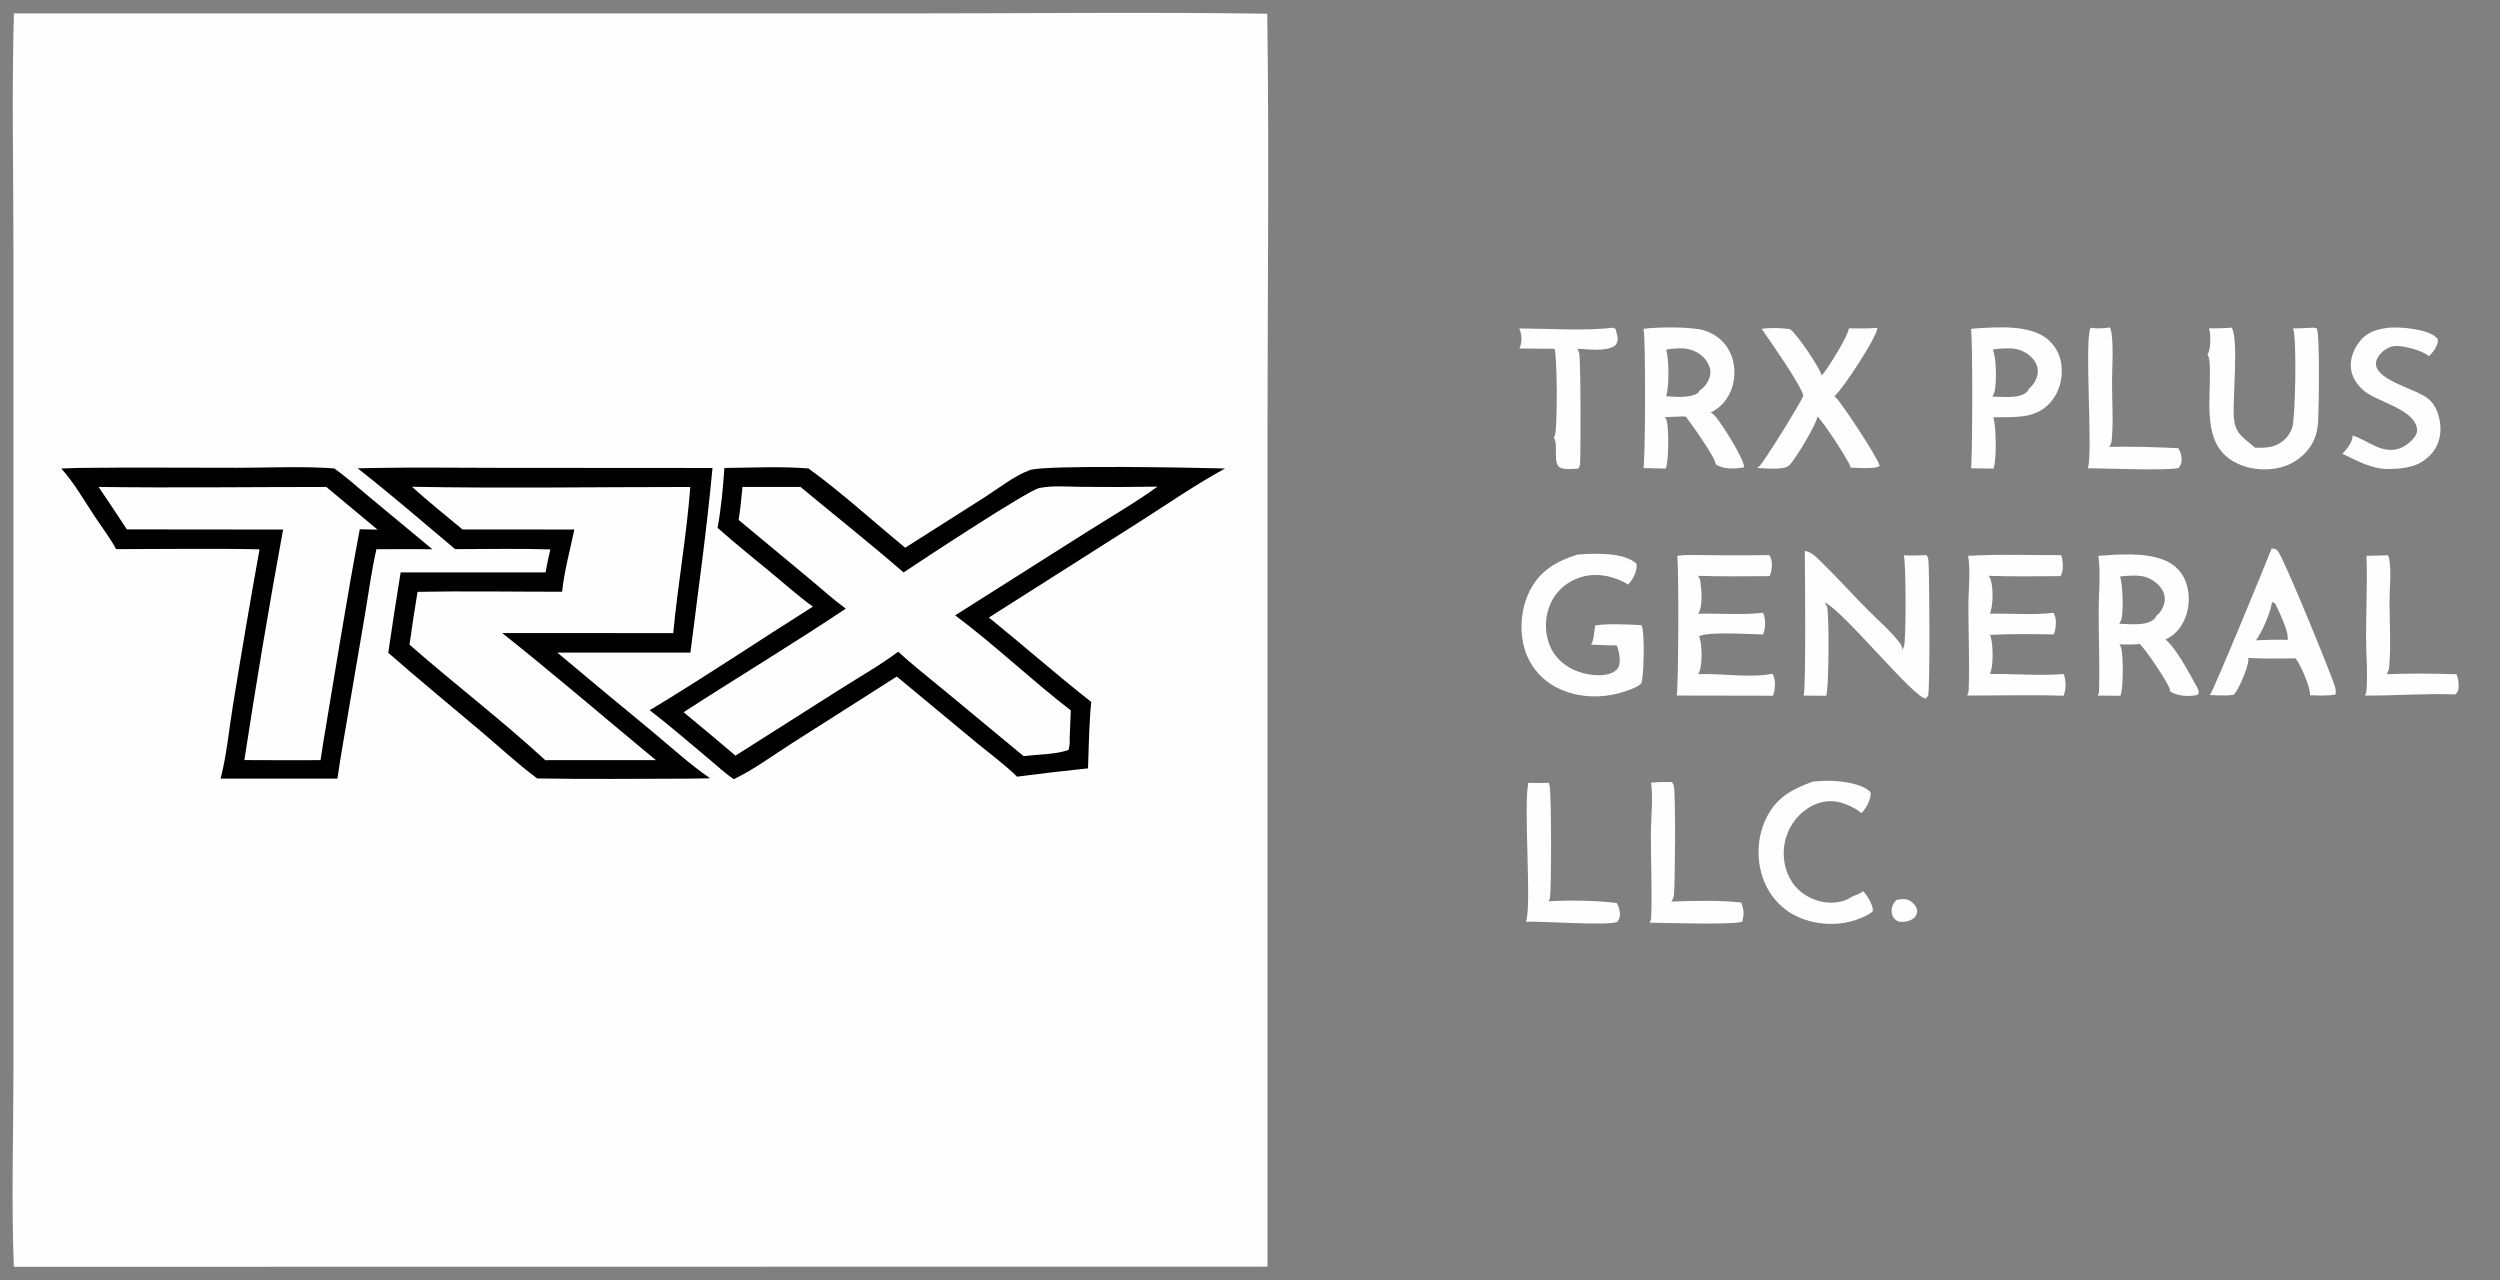 <svg xmlns="http://www.w3.org/2000/svg" xmlns:xlink="http://www.w3.org/1999/xlink" width="748" height="383"><rect width="100%" height="100%" fill="#808080" stroke="none"/><path fill="#FEFEFE" d="M567.4 269.268C568.531 269.08 569.783 268.814 570.891 269.232C571.898 269.611 573.033 270.662 573.431 271.681C573.689 272.344 573.68 273.125 573.338 273.754C572.773 274.793 572.073 275.197 570.975 275.541C570.554 275.663 570.689 275.635 570.274 275.713C569.167 275.921 568.128 275.961 567.185 275.223C566.408 274.614 566.039 273.766 565.977 272.796C565.888 271.408 566.471 270.247 567.4 269.268Z"></path><path fill="#FEFEFE" d="M457.285 234.218C459.34 234.309 461.356 234.296 463.41 234.216Q463.545 234.658 463.644 235.109C464.213 237.729 464.185 265.323 463.777 268.534C463.724 268.948 463.518 269.329 463.297 269.676C469.325 269.294 477.763 269.403 483.732 270.189C484.176 270.946 484.437 271.741 484.6 272.6C484.85 273.914 484.637 274.774 483.892 275.842C481.278 277.021 460.98 275.614 456.501 275.761C458.423 272.475 455.74 241.183 457.285 234.218Z"></path><path fill="#FEFEFE" d="M708.057 166.307L714.451 166.152C714.63 166.432 714.745 166.669 714.81 166.998C715.566 170.846 714.944 175.885 714.941 179.867C714.936 186.349 715.437 193.291 714.813 199.724C714.741 200.469 714.48 201.08 714.076 201.703C720.996 201.475 728.049 201.507 734.968 201.736C735.503 202.782 735.699 204.34 735.616 205.509C735.534 206.665 735.45 207.012 734.574 207.768C725.657 207.441 716.548 208.165 707.597 208.109C707.802 207.707 707.983 207.283 708.024 206.829C708.486 201.675 707.934 195.941 707.931 190.738C707.927 182.631 708.347 174.39 708.057 166.307Z"></path><path fill="#FEFEFE" d="M625.536 98.032C627.341 98.44 629.507 98.207 631.329 97.968C631.518 98.46 631.667 98.963 631.741 99.486C632.412 104.222 631.921 109.687 631.923 114.492C631.927 120.162 632.361 126.164 631.819 131.785C631.748 132.52 631.509 133.107 631.081 133.705C637.903 133.528 644.89 133.778 651.71 134.094C652.272 134.856 652.504 135.634 652.654 136.56C652.877 137.934 652.679 138.909 651.89 140.02C648.503 140.876 629.453 140.127 624.652 140.087C626.324 136.534 623.532 101.276 625.536 98.032Z"></path><path fill="#FEFEFE" d="M494.001 234.217C496.049 233.886 498.197 234.001 500.268 233.998C500.523 234.38 500.744 234.791 500.826 235.247C501.374 238.292 501.225 263.998 500.829 267.794C500.748 268.563 500.522 269.134 500.058 269.753C506.807 269.494 514.298 269.316 521.003 270.028C521.52 271.516 521.972 273.24 521.445 274.781L521.37 275.714C519.386 276.818 497.573 276.086 493.562 276.069C493.858 275.501 494.008 275.017 494.034 274.378C494.365 266.188 493.914 257.805 493.938 249.591C493.953 244.817 494.662 238.825 494.001 234.217Z"></path><path fill="#FEFEFE" d="M482.667 98.032L483.409 98.473C483.622 99.313 483.848 100.166 483.98 101.023C484.135 102.025 483.814 102.643 483.214 103.422C480.26 105.341 475.36 104.449 471.925 104.337C472.158 104.699 472.355 105.085 472.459 105.504C473.018 107.764 472.949 135.409 472.759 138.73C472.728 139.28 472.524 139.737 472.246 140.206C470.657 140.271 468.552 140.562 467.046 140.024C464.381 139.071 466.343 133.526 464.999 131.09C464.964 131.027 464.924 130.967 464.887 130.906C465.016 130.696 465.134 130.486 465.226 130.257C466.02 128.29 465.949 106.244 465.104 104.354C461.603 104.367 458.096 104.288 454.594 104.251C454.7 104.042 454.74 103.982 454.814 103.777C455.422 102.086 455.334 99.869 454.555 98.266C462.948 98.304 474.601 99.074 482.667 98.032Z"></path><path fill="#FEFEFE" d="M542.383 233.853C544.589 233.669 546.817 233.523 549.029 233.671C552.028 233.871 557.58 234.676 559.628 237.017C559.691 237.326 559.73 237.537 559.696 237.853C559.507 239.621 558.241 242.136 556.897 243.289C555.554 241.93 552.288 240.487 550.417 240.033C547.065 239.222 543.806 239.975 540.93 241.819C537.328 244.128 534.827 247.967 533.984 252.141C533.174 256.153 533.97 260.741 536.315 264.128C538.405 267.145 541.916 269.282 545.528 269.884C548.515 270.382 551.792 269.982 554.287 268.172C555.379 267.769 556.517 267.446 557.386 266.639C557.603 266.839 557.641 266.863 557.822 267.065C558.904 268.27 560.474 270.97 560.358 272.612C559.351 273.686 557.436 274.409 556.063 274.946C550.424 277.152 543.565 276.843 538.065 274.395C533.135 272.201 529.459 268.111 527.585 263.07C525.478 257.402 525.702 250.729 528.247 245.245C531.278 238.718 535.925 236.235 542.383 233.853Z"></path><path fill="#FEFEFE" d="M714.924 98.032C716.785 97.937 718.741 98.003 720.59 98.234C723.223 98.563 727.665 99.257 729.35 101.42C729.384 101.632 729.405 101.689 729.401 101.889C729.366 103.597 727.913 105.471 726.728 106.588C725.079 104.949 719.5 103.528 717.197 103.515C715.319 103.504 713.7 104.34 712.401 105.667C711.538 106.548 710.782 107.786 710.892 109.066C711.321 114.045 723.371 116.423 726.811 119.531C729.072 121.573 730.091 125.007 730.188 127.978C730.288 131.031 729.29 133.925 727.161 136.14C723.579 139.865 719.158 140.276 714.307 140.331C709.6 140.298 704.975 137.759 700.847 135.765C700.966 135.647 701.086 135.53 701.198 135.406C702.317 134.162 704.003 132.015 703.897 130.281C707.941 131.588 711.434 134.875 715.95 134.599C718.36 134.452 720.587 132.953 722.127 131.157C722.826 130.341 723.331 129.34 723.169 128.236C722.323 122.49 711.571 120.316 707.5 117.08C705.326 115.351 703.682 112.922 703.384 110.115C703.073 107.195 704.368 104.166 706.188 101.934C708.413 99.206 711.587 98.394 714.924 98.032Z"></path><path fill="#FEFEFE" d="M692.224 98.032L693.181 98.236C694.17 100.376 693.785 122.821 693.584 126.108C693.5 127.489 693.275 128.889 692.874 130.214C691.768 133.871 688.989 136.84 685.633 138.6C681.476 140.779 675.861 140.968 671.448 139.489C658.509 135.154 661.392 121.908 661.191 111.294C661.162 109.744 661.321 107.644 660.564 106.251C660.53 106.188 660.489 106.127 660.452 106.065C660.586 105.88 660.706 105.692 660.795 105.48C661.426 103.987 661.549 99.737 660.893 98.244C663.182 98.237 665.45 98.228 667.733 98.032C667.766 98.101 667.797 98.171 667.831 98.24C669.795 102.226 668.009 119.191 668.339 124.492C668.675 129.894 670.962 130.626 674.595 133.857C674.636 133.894 674.676 133.931 674.717 133.968C676.962 133.985 679.051 134.043 681.149 133.099C683.429 132.073 684.982 130.311 685.829 127.969C686.784 125.33 687.25 100.752 686.083 98.258C688.139 98.249 690.172 98.166 692.224 98.032Z"></path><path fill="#FEFEFE" d="M679.678 164.116C679.788 164.125 679.9 164.127 680.009 164.142C680.842 164.256 681.144 164.328 681.621 165.007C683.722 168.005 696.934 200.385 698.498 205.037C698.823 206.004 698.975 206.767 698.803 207.783C696.299 208.275 693.696 208.076 691.16 208.015C691.357 205.797 688.296 198.773 686.851 197.001L679.975 197.012C677.528 197.083 675.092 196.962 672.648 196.856C672.687 197.068 672.725 197.305 672.713 197.52C672.596 199.781 669.815 206.466 668.249 207.914C665.915 208.202 663.533 208.037 661.187 207.971C662.157 206.957 677.779 168.982 679.678 164.116ZM679.74 180.181C679.677 182.512 676.495 189.944 674.909 191.578L679.245 191.433C680.96 191.445 682.736 191.358 684.444 191.477C684.954 189.048 681.809 182.893 680.759 180.614C680.393 180.356 680.193 180.213 679.74 180.181Z"></path><path fill="#FEFEFE" d="M501.831 166.306C505.174 165.859 508.809 166.109 512.191 166.122Q520.796 166.185 529.4 166.091C529.524 166.295 529.641 166.501 529.733 166.722C530.435 168.401 530.171 170.759 529.462 172.382C522.329 172.404 515.176 172.532 508.047 172.287C508.406 172.806 508.647 173.315 508.741 173.944C509.106 176.386 509.543 181.663 508.079 183.64C514.488 183.441 521.047 184.09 527.419 183.351C527.589 183.607 527.704 183.793 527.796 184.088C528.28 185.639 528.264 188.41 527.467 189.824C523.772 189.775 510.742 188.886 508.333 190.403C508.493 190.731 508.619 191.041 508.699 191.4C509.234 193.802 509.461 199.615 508.088 201.693C514.788 201.436 524.088 202.931 530.316 201.576C530.421 201.755 530.483 201.843 530.559 202.026C531.322 203.864 531.154 206.331 530.493 208.16L501.647 208.105C502.207 206.791 502.348 169.817 501.831 166.306Z"></path><path fill="#FEFEFE" d="M588.874 166.307C598.038 165.747 607.428 166.145 616.617 166.094C616.828 166.402 616.905 166.628 616.972 166.996C617.258 168.562 617.429 171.028 616.498 172.38C609.33 172.402 602.131 172.558 594.968 172.277C595.181 172.579 595.383 172.889 595.528 173.23C596.442 175.379 596.365 181.497 595.38 183.625C601.656 183.473 608.143 184.122 614.375 183.342C614.497 183.53 614.61 183.718 614.7 183.925C615.417 185.58 615.13 188.177 614.51 189.812C608.149 189.726 601.734 189.615 595.381 189.957C595.51 190.198 595.533 190.218 595.624 190.523C596.359 192.965 596.483 199.347 595.382 201.667C602.723 201.568 610.153 202.231 617.475 201.688C618.192 203.771 618.217 206.112 617.44 208.169C607.86 207.834 598.166 208.126 588.574 208.106C588.827 207.619 589 207.162 589.021 206.61C589.33 198.251 588.943 189.734 588.942 181.359C588.942 176.566 589.618 170.983 588.874 166.307Z"></path><path fill="#FEFEFE" d="M553.186 98.243C556.041 98.273 558.882 98.322 561.73 98.096C561.718 98.173 561.704 98.251 561.692 98.328C561.257 101.312 551.306 116.579 548.822 118.558C548.958 118.663 549.091 118.77 549.22 118.884C550.977 120.439 562.283 137.618 562.39 139.406C561.482 140.04 560.71 139.926 559.618 139.998C557.66 140.152 555.598 139.957 553.632 139.899C553.632 139.836 553.638 139.772 553.63 139.709C553.428 138.175 545.158 125.635 543.769 124.657C543.605 126.698 537.149 137.522 535.36 139.205C533.658 140.806 528.024 140.062 525.699 140.016Q526.058 139.781 526.387 139.506C527.692 138.409 539.458 119.452 539.54 118.354C538.967 115.358 529.439 101.778 527.099 98.396C529.74 98.007 532.847 98.108 535.492 98.461C535.554 98.499 535.618 98.534 535.679 98.575C537.632 99.91 544.54 110.109 545.07 112.385C546.782 110.418 553.056 100.429 553.186 98.243Z"></path><path fill="#FEFEFE" d="M471.942 165.942Q472.383 165.902 472.824 165.871C477.564 165.537 485.754 165.276 489.577 168.573C489.665 168.907 489.701 169.217 489.679 169.565C489.558 171.456 488.449 173.621 487.076 174.895C486.71 174.63 486.329 174.387 485.924 174.184C481.696 172.07 477.06 171.298 472.507 172.846C468.819 174.1 465.788 176.697 464.093 180.213Q463.748 180.94 463.477 181.698Q463.207 182.455 463.012 183.236Q462.818 184.017 462.702 184.813Q462.586 185.609 462.55 186.413Q462.514 187.216 462.557 188.02Q462.601 188.823 462.724 189.618Q462.847 190.413 463.049 191.192Q463.25 191.971 463.528 192.726C464.789 196.189 467.512 198.851 470.829 200.392C473.942 201.84 478.799 202.685 482.09 201.401C483.155 200.985 484.026 200.272 484.433 199.171C484.937 197.809 484.397 194.573 483.788 193.277C483.757 193.21 483.721 193.146 483.687 193.08C481.145 193.125 478.583 192.97 476.041 192.877C476.939 191.48 476.965 188.783 477.294 187.118C481.668 186.518 486.665 186.843 491.072 187.032C491.185 187.261 491.192 187.264 491.296 187.536C492.092 189.617 491.89 202.542 491.061 204.498C489.955 205.602 487.489 206.43 485.985 206.93C479.501 209.085 472.023 208.89 465.885 205.76Q465.462 205.549 465.051 205.318Q464.639 205.087 464.24 204.835Q463.84 204.583 463.453 204.312Q463.067 204.041 462.694 203.751Q462.322 203.461 461.964 203.152Q461.607 202.844 461.265 202.518Q460.923 202.193 460.598 201.85Q460.273 201.508 459.965 201.15Q459.658 200.791 459.368 200.418Q459.079 200.045 458.809 199.658Q458.538 199.271 458.288 198.871Q458.037 198.471 457.806 198.059Q457.576 197.647 457.366 197.224Q457.157 196.801 456.968 196.368Q456.78 195.935 456.614 195.493Q456.447 195.052 456.303 194.602C454.47 188.897 455.026 181.92 457.781 176.602C460.881 170.618 465.785 167.886 471.942 165.942Z"></path><path fill="#FEFEFE" d="M589.697 98.396C590.116 98.341 590.539 98.289 590.961 98.264C597.651 97.87 607.7 97.009 613.001 101.805C615.484 104.051 616.753 107.076 616.88 110.397C617.025 114.224 615.793 118.022 613.116 120.807C609.599 124.466 605.11 124.768 600.354 124.829L596.421 124.852C597.227 127.597 597.5 137.446 596.433 140.203L589.72 140.102C590.149 139.06 590.293 100.008 589.697 98.396ZM596.227 104.603C597.363 106.839 597.451 114.903 596.698 117.43C596.583 117.812 596.395 118.13 596.188 118.468C596.152 118.527 596.119 118.589 596.084 118.649C598.988 118.688 604.37 119.403 606.499 117.214C606.781 116.924 606.953 116.69 607.037 116.287C608.36 115.347 609.33 113.564 609.634 111.98C609.927 110.451 609.471 109.027 608.569 107.79C607.233 105.957 605.095 104.724 602.855 104.377C600.937 104.08 598.142 104.249 596.227 104.603Z"></path><path fill="#FEFEFE" d="M540.002 164.846C542.096 165.088 543.874 167.125 545.351 168.564C549.924 173.02 554.219 177.797 558.701 182.349C561.881 185.579 565.964 188.975 568.596 192.631C568.996 193.187 569.139 193.749 569.148 194.428C569.342 194.092 569.523 193.751 569.666 193.39C570.344 191.669 570.3 167.76 569.602 166.135C571.868 166.284 574.17 166.151 576.439 166.102C576.749 166.561 576.906 167.007 576.969 167.558C577.32 170.616 577.466 206.484 576.906 208.11C576.822 208.35 576.37 208.79 576.196 209.01C572.503 208.81 551.962 183.171 545.932 180.19C545.965 180.24 546 180.289 546.031 180.341C546.082 180.426 546.127 180.515 546.178 180.601C546.373 180.926 546.563 181.231 546.667 181.602C547.314 183.917 547.23 206.678 546.386 208.175L539.643 208.117C540.4 206.551 540.043 170.252 540.002 164.846Z"></path><path fill="#FEFEFE" d="M491.736 98.396C495.613 97.802 506.105 97.711 509.856 98.848C513.149 99.846 515.921 102.048 517.485 105.129C519.176 108.459 519.357 112.554 518.192 116.08C517.123 119.319 514.918 121.89 511.884 123.432C512.407 123.738 512.851 124.125 513.248 124.583C515.064 126.678 521.978 137.415 521.811 139.813C521.667 139.842 521.523 139.87 521.379 139.894C518.904 140.303 515.445 140.423 513.356 138.926C513.381 137.1 505.989 126.708 504.426 124.675C503.948 124.477 499.101 124.818 498.141 124.814C498.345 125.134 498.527 125.475 498.656 125.834C499.354 127.767 499.316 138.288 498.379 140.196L491.719 140.042C492.291 138.141 492.434 100.905 491.736 98.396ZM498.493 104.603C499.425 107.347 499.437 115.86 498.497 118.554C501.44 118.712 505.491 119.226 508.045 117.575L508.5 116.819C510.027 115.942 511.174 114.237 511.61 112.537C511.989 111.059 511.586 109.614 510.807 108.344C509.535 106.269 507.446 104.962 505.095 104.446C503.261 104.044 500.357 104.252 498.493 104.603Z"></path><path fill="#FEFEFE" d="M627.826 166.307C633.711 165.846 641.531 165.281 647.105 167.403C650.153 168.564 652.411 170.465 653.735 173.477C655.294 177.027 655.232 181.442 653.773 185.012C652.629 187.811 650.678 190.135 647.87 191.336C650.994 193.707 654.976 201.345 656.991 204.944C657.508 205.868 658.034 206.671 657.737 207.707C657.431 207.872 657.198 208.007 656.848 208.059C654.351 208.428 651.376 208.246 649.257 206.835C649.251 206.678 649.253 206.395 649.211 206.226C648.753 204.355 641.639 193.733 640.16 192.667C638.208 192.954 636.105 192.797 634.132 192.79C634.319 193.089 634.499 193.385 634.616 193.72C635.308 195.705 635.363 206.191 634.42 208.174L627.647 208.118C627.874 207.689 628.023 207.295 628.037 206.807C628.253 198.793 627.906 190.678 627.921 182.652C627.93 177.431 628.576 171.439 627.826 166.307ZM634.298 172.514C635.108 174.346 635.431 183.511 634.653 185.51C634.548 185.777 634.418 186.001 634.276 186.247C634.231 186.326 634.191 186.408 634.146 186.487C634.118 186.534 634.087 186.579 634.057 186.626C637.023 186.673 642.312 187.405 644.536 185.212C644.846 184.907 645.045 184.648 645.168 184.226C646.447 183.316 647.376 181.625 647.642 180.083C647.905 178.555 647.44 177.134 646.548 175.896C645.203 174.03 642.878 172.64 640.586 172.346C638.693 172.102 636.191 172.228 634.298 172.514Z"></path><path fill="#FEFEFE" d="M4.157 4.002L271.996 4.012C307.702 4.011 343.462 3.591 379.163 4.102C379.75 46.185 379.24 88.341 379.24 130.43L379.242 378.976L4.137 379.027C3.383 359.652 4.02 340.035 4.02 320.632L4.02 208.608L4.023 75.354C4.023 51.602 3.505 27.737 4.157 4.002Z"></path><path d="M23.407 140.005C39.291 139.812 55.196 139.961 71.082 139.958C80.636 139.956 90.508 139.446 100.026 140.152C103.659 142.759 107.056 145.837 110.501 148.691L129.381 164.35C123.802 164.247 118.209 164.326 112.628 164.328C111.128 170.823 110.27 177.601 109.147 184.178L102.699 222.014Q101.755 227.476 100.95 232.961L66.006 232.957C67.843 225.91 68.539 218.026 69.732 210.794Q73.497 187.544 77.651 164.36C63.374 164.054 49.042 164.306 34.759 164.303C32.925 160.928 30.438 157.677 28.309 154.468C25.173 149.744 22.138 144.368 18.325 140.176L23.407 140.005Z"></path><path fill="#FEFEFE" d="M29.491 145.69C52.188 146.001 74.93 145.7 97.632 145.697L112.972 158.479L107.649 158.346C103.622 179.627 100.278 201.085 96.671 222.443L95.91 227.425C88.314 227.509 80.71 227.427 73.113 227.414Q78.402 192.844 84.702 158.443L37.957 158.394Q33.779 152.006 29.491 145.69Z"></path><path d="M111.713 140.026C124.159 139.78 136.643 139.979 149.092 139.979L213.181 140.021C211.472 158.43 208.879 176.909 206.569 195.259L166.742 195.25Q180.76 207.027 194.902 218.657C200.645 223.412 206.333 228.658 212.474 232.876L205.718 232.973C190.73 232.988 175.718 233.185 160.733 232.907C154.9 228.59 149.417 223.46 143.862 218.774C134.62 210.975 125.267 203.276 116.168 195.313Q117.907 183.27 119.876 171.263L163.255 171.253C163.604 168.942 164.162 166.66 164.665 164.378C155.198 164.075 145.654 164.307 136.179 164.304C126.522 156.2 116.937 147.892 107.012 140.122L111.713 140.026Z"></path><path fill="#FEFEFE" d="M123.255 145.648C150.987 146.142 178.798 145.707 206.538 145.705C205.434 160.306 202.8 174.842 201.435 189.432L150.238 189.406C164.603 200.765 178.541 212.751 192.639 224.442L196.251 227.426L163.149 227.442C150.103 215.433 135.866 204.586 122.521 192.885Q123.606 184.962 124.931 177.075C139.331 176.805 153.779 177.053 168.183 177.055C168.817 170.891 170.575 164.512 171.845 158.43L138.39 158.417C133.307 154.211 128.165 150.057 123.255 145.648Z"></path><path d="M216.744 140.015C225.037 139.929 233.643 139.498 241.901 140.164C251.732 147.291 261.387 156.105 270.825 163.886L294.837 148.625C298.92 146.021 303.575 142.295 308.136 140.654C312.66 139.025 358.255 139.939 366.523 140.173C357.658 145.029 349.172 150.903 340.638 156.328L295.87 184.763C306.155 193.082 316.1 201.853 326.498 210.025C326.165 212.986 326.079 216.011 325.891 218.986Q325.739 224.438 325.532 229.888Q314.9 231.001 304.298 232.378C300.62 228.74 296.184 225.528 292.192 222.222L268.315 202.422L236.686 222.553C231.151 226.077 225.453 230.334 219.529 233.134C216.992 231.42 214.609 229.157 212.243 227.196C206.323 222.291 200.495 217.174 194.392 212.502C210.883 202.581 226.925 191.767 243.214 181.499C239.022 178.489 235.089 174.963 231.108 171.674C225.616 167.135 220.033 162.668 214.7 157.942C215.764 152.15 216.339 145.887 216.744 140.015Z"></path><path fill="#FEFEFE" d="M270.354 171.275C275.319 167.935 307.478 146.74 310.956 146.02C315.042 145.174 319.86 145.654 324.021 145.668Q335.173 145.796 346.323 145.596C339.576 150.493 332.112 154.758 325.064 159.233L285.789 184.112C297.714 193.019 308.577 203.461 320.384 212.554L320.06 220.612C320.065 221.911 320.131 223.157 319.683 224.396C315.874 225.748 310.374 225.72 306.253 226.229L282.121 206.241C277.645 202.534 272.999 198.928 268.726 194.989C263.388 199.022 257.327 202.425 251.674 206.015L220.063 226.083Q212.338 219.54 204.534 213.091C220.634 202.67 237.103 192.751 253.055 182.11C249.295 179.353 245.751 176.121 242.157 173.138L220.991 155.562C221.549 152.318 221.799 148.975 222.143 145.7L239.516 145.7C249.79 154.221 260.268 162.534 270.354 171.275Z"></path></svg>